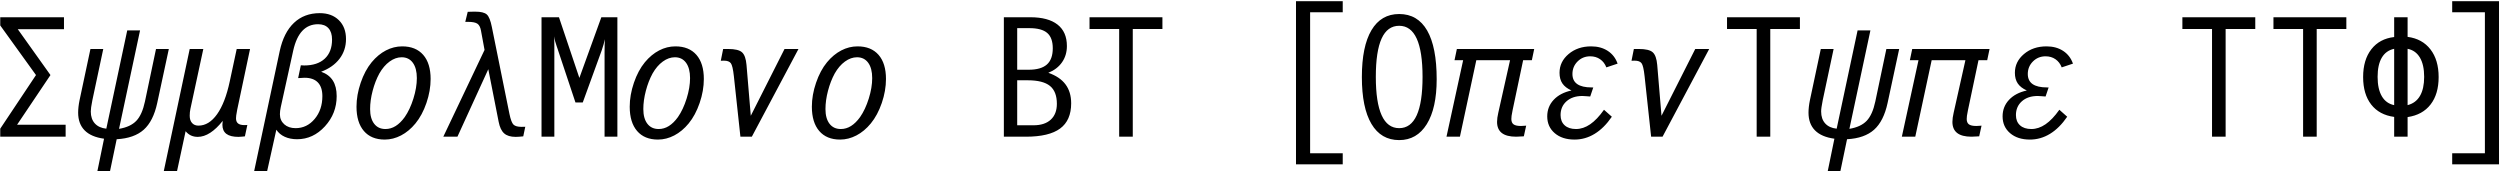 <svg 
 xmlns="http://www.w3.org/2000/svg"
 xmlns:xlink="http://www.w3.org/1999/xlink"
 width="1008px" height="69px">
<path fill-rule="evenodd"  fill="rgb(0, 0, 0)"
 d="M988.725,66.262 L988.725,61.797 L1001.909,61.797 L1001.909,4.949 L988.725,4.949 L988.725,0.484 L1007.604,0.484 L1007.604,66.262 L988.725,66.262 ZM970.743,47.207 L970.743,55.117 L965.329,55.117 L965.329,47.137 C961.322,46.598 958.233,44.934 956.066,42.145 C953.898,39.356 952.814,35.664 952.814,31.070 C952.814,26.430 953.921,22.692 956.136,19.855 C958.351,17.020 961.415,15.379 965.329,14.934 L965.329,6.953 L970.743,6.953 L970.743,14.863 C974.682,15.379 977.753,17.061 979.956,19.908 C982.158,22.756 983.259,26.477 983.259,31.070 C983.259,35.641 982.175,39.327 980.008,42.127 C977.840,44.928 974.752,46.621 970.743,47.207 ZM965.329,19.680 C963.126,20.149 961.462,21.338 960.337,23.248 C959.212,25.159 958.650,27.743 958.650,31.000 C958.650,34.258 959.218,36.860 960.355,38.805 C961.491,40.750 963.150,41.946 965.329,42.391 L965.329,19.680 ZM975.701,23.213 C974.553,21.279 972.900,20.102 970.743,19.680 L970.743,42.391 C972.947,41.828 974.611,40.586 975.736,38.664 C976.861,36.743 977.423,34.188 977.423,31.000 C977.423,27.743 976.849,25.146 975.701,23.213 ZM934.094,55.117 L928.609,55.117 L928.609,11.699 L916.656,11.699 L916.656,6.953 L946.047,6.953 L946.047,11.699 L934.094,11.699 L934.094,55.117 ZM897.374,55.117 L891.889,55.117 L891.889,11.699 L879.936,11.699 L879.936,6.953 L909.327,6.953 L909.327,11.699 L897.374,11.699 L897.374,55.117 ZM828.768,23.881 C827.631,23.096 826.301,22.703 824.778,22.703 C822.762,22.703 821.063,23.395 819.680,24.777 C818.297,26.161 817.606,27.848 817.606,29.840 C817.606,31.645 818.250,32.998 819.539,33.900 C820.828,34.803 822.774,35.254 825.375,35.254 L826.008,35.254 L824.778,38.910 C824.613,38.910 824.150,38.875 823.389,38.805 C822.627,38.734 822.035,38.699 821.613,38.699 C818.965,38.699 816.838,39.408 815.233,40.826 C813.627,42.245 812.824,44.102 812.824,46.398 C812.824,48.156 813.375,49.533 814.477,50.529 C815.578,51.526 817.101,52.023 819.047,52.023 C820.992,52.023 822.897,51.385 824.760,50.107 C826.623,48.830 828.480,46.879 830.332,44.254 L833.496,47.066 C831.410,50.113 829.102,52.410 826.570,53.957 C824.039,55.504 821.332,56.277 818.449,56.277 C815.145,56.277 812.484,55.416 810.469,53.693 C808.453,51.971 807.445,49.715 807.445,46.926 C807.445,44.324 808.312,42.098 810.047,40.246 C811.781,38.395 814.172,37.141 817.219,36.484 C815.555,35.735 814.336,34.791 813.563,33.654 C812.789,32.518 812.403,31.082 812.403,29.348 C812.403,26.371 813.621,23.852 816.059,21.789 C818.496,19.727 821.531,18.695 825.164,18.695 C827.766,18.695 829.998,19.305 831.862,20.523 C833.725,21.742 835.043,23.453 835.817,25.656 L831.281,27.168 C830.742,25.762 829.904,24.666 828.768,23.881 ZM797.725,24.285 L793.472,44.465 C793.261,45.473 793.125,46.217 793.067,46.697 C793.008,47.178 792.979,47.606 792.979,47.980 C792.979,48.988 793.278,49.709 793.876,50.143 C794.474,50.577 795.463,50.793 796.847,50.793 C797.198,50.793 797.807,50.758 798.675,50.688 C798.792,50.664 798.886,50.652 798.956,50.652 L798.007,54.977 L797.796,54.977 C796.390,55.070 795.428,55.117 794.913,55.117 C792.334,55.117 790.407,54.620 789.130,53.623 C787.852,52.627 787.214,51.133 787.214,49.141 C787.214,48.625 787.254,48.057 787.337,47.436 C787.419,46.815 787.542,46.164 787.706,45.484 L792.452,24.285 L778.847,24.285 L772.237,55.117 L766.823,55.117 L773.538,24.285 L770.057,24.285 L771.007,19.750 L802.190,19.750 L801.241,24.285 L797.725,24.285 ZM755.627,52.305 C753.048,54.602 749.415,55.879 744.728,56.137 L742.056,68.934 L736.959,68.934 L739.630,55.926 C736.162,55.457 733.554,54.338 731.808,52.568 C730.062,50.799 729.189,48.414 729.189,45.414 C729.189,44.688 729.236,43.902 729.330,43.059 C729.424,42.215 729.564,41.336 729.752,40.422 L734.146,19.750 L739.314,19.750 L734.920,40.422 C734.685,41.641 734.521,42.578 734.427,43.234 C734.333,43.891 734.287,44.465 734.287,44.957 C734.287,46.973 734.832,48.578 735.922,49.773 C737.011,50.969 738.552,51.672 740.545,51.883 L748.982,12.262 L754.150,12.262 L745.677,51.953 C748.747,51.438 751.068,50.360 752.638,48.719 C754.208,47.078 755.368,44.488 756.119,40.949 L760.584,19.750 L765.752,19.750 L761.076,41.512 C760.021,46.411 758.205,50.008 755.627,52.305 ZM713.774,55.117 L708.289,55.117 L708.289,11.699 L696.336,11.699 L696.336,6.953 L725.727,6.953 L725.727,11.699 L713.774,11.699 L713.774,55.117 ZM665.733,55.117 L663.097,30.719 C662.792,27.906 662.382,26.161 661.866,25.480 C661.350,24.801 660.436,24.461 659.124,24.461 C658.796,24.461 658.538,24.467 658.351,24.479 C658.163,24.491 657.987,24.496 657.823,24.496 L658.773,19.750 L660.776,19.750 C663.542,19.750 665.417,20.202 666.401,21.104 C667.386,22.006 667.983,23.700 668.194,26.184 L669.917,46.680 L683.523,19.750 L689.148,19.750 L670.339,55.117 L665.733,55.117 ZM645.168,23.881 C644.031,23.096 642.701,22.703 641.177,22.703 C639.161,22.703 637.462,23.395 636.080,24.777 C634.697,26.161 634.006,27.848 634.006,29.840 C634.006,31.645 634.650,32.998 635.939,33.900 C637.228,34.803 639.174,35.254 641.775,35.254 L642.408,35.254 L641.177,38.910 C641.013,38.910 640.550,38.875 639.789,38.805 C639.027,38.734 638.435,38.699 638.013,38.699 C635.365,38.699 633.238,39.408 631.633,40.826 C630.027,42.245 629.224,44.102 629.224,46.398 C629.224,48.156 629.775,49.533 630.877,50.529 C631.978,51.526 633.501,52.023 635.447,52.023 C637.392,52.023 639.297,51.385 641.160,50.107 C643.023,48.830 644.880,46.879 646.732,44.254 L649.896,47.066 C647.810,50.113 645.502,52.410 642.970,53.957 C640.439,55.504 637.732,56.277 634.849,56.277 C631.545,56.277 628.884,55.416 626.869,53.693 C624.853,51.971 623.845,49.715 623.845,46.926 C623.845,44.324 624.712,42.098 626.447,40.246 C628.181,38.395 630.572,37.141 633.619,36.484 C631.954,35.735 630.736,34.791 629.963,33.654 C629.189,32.518 628.802,31.082 628.802,29.348 C628.802,26.371 630.021,23.852 632.459,21.789 C634.896,19.727 637.931,18.695 641.564,18.695 C644.166,18.695 646.398,19.305 648.261,20.523 C650.125,21.742 651.443,23.453 652.217,25.656 L647.681,27.168 C647.142,25.762 646.304,24.666 645.168,23.881 ZM614.125,24.285 L609.872,44.465 C609.661,45.473 609.526,46.217 609.467,46.697 C609.409,47.178 609.379,47.606 609.379,47.980 C609.379,48.988 609.678,49.709 610.276,50.143 C610.874,50.577 611.863,50.793 613.247,50.793 C613.598,50.793 614.207,50.758 615.075,50.688 C615.192,50.664 615.286,50.652 615.356,50.652 L614.407,54.977 L614.196,54.977 C612.790,55.070 611.828,55.117 611.313,55.117 C608.734,55.117 606.807,54.620 605.530,53.623 C604.252,52.627 603.614,51.133 603.614,49.141 C603.614,48.625 603.654,48.057 603.737,47.436 C603.819,46.815 603.942,46.164 604.106,45.484 L608.852,24.285 L595.247,24.285 L588.637,55.117 L583.223,55.117 L589.938,24.285 L586.458,24.285 L587.407,19.750 L618.590,19.750 L617.641,24.285 L614.125,24.285 ZM564.152,56.488 C559.276,56.488 555.550,54.315 552.972,49.967 C550.393,45.620 549.105,39.320 549.105,31.070 C549.105,22.821 550.393,16.522 552.972,12.174 C555.550,7.827 559.276,5.652 564.152,5.652 C569.120,5.652 572.882,7.873 575.437,12.314 C577.991,16.756 579.269,23.301 579.269,31.949 C579.269,39.731 577.938,45.766 575.279,50.055 C572.618,54.344 568.909,56.488 564.152,56.488 ZM571.218,15.566 C569.648,12.121 567.292,10.398 564.152,10.398 C560.988,10.398 558.626,12.110 557.068,15.531 C555.509,18.953 554.730,24.109 554.730,31.000 C554.730,37.868 555.515,43.029 557.085,46.486 C558.655,49.944 561.011,51.672 564.152,51.672 C567.292,51.672 569.648,49.944 571.218,46.486 C572.788,43.029 573.573,37.868 573.573,31.000 C573.573,24.157 572.788,19.012 571.218,15.566 ZM522.545,0.484 L541.389,0.484 L541.389,4.949 L528.240,4.949 L528.240,61.797 L541.389,61.797 L541.389,66.262 L522.545,66.262 L522.545,0.484 ZM456.734,55.117 L451.249,55.117 L451.249,11.699 L439.296,11.699 L439.296,6.953 L468.687,6.953 L468.687,11.699 L456.734,11.699 L456.734,55.117 ZM431.897,41.652 C431.897,46.246 430.408,49.639 427.432,51.830 C424.455,54.022 419.850,55.117 413.615,55.117 L404.756,55.117 L404.756,6.953 L415.408,6.953 C420.213,6.953 423.875,7.937 426.395,9.906 C428.914,11.875 430.174,14.758 430.174,18.555 C430.174,21.039 429.524,23.219 428.223,25.094 C426.922,26.969 425.076,28.387 422.686,29.348 C425.779,30.426 428.088,31.984 429.611,34.023 C431.135,36.062 431.897,38.606 431.897,41.652 ZM424.479,19.469 C424.479,16.633 423.728,14.570 422.229,13.281 C420.728,11.993 418.338,11.348 415.057,11.348 L410.135,11.348 L410.135,28.117 L414.740,28.117 C418.068,28.117 420.524,27.414 422.106,26.008 C423.688,24.602 424.479,22.422 424.479,19.469 ZM423.336,34.639 C421.473,33.127 418.490,32.371 414.389,32.371 L410.135,32.371 L410.135,50.512 L416.709,50.512 C419.709,50.512 422.029,49.756 423.670,48.244 C425.310,46.732 426.131,44.605 426.131,41.863 C426.131,38.559 425.199,36.150 423.336,34.639 ZM351.109,49.773 C349.374,51.883 347.441,53.495 345.308,54.607 C343.175,55.720 340.984,56.277 338.734,56.277 C335.101,56.277 332.294,55.123 330.314,52.814 C328.333,50.506 327.343,47.242 327.343,43.023 C327.343,39.883 327.906,36.666 329.031,33.373 C330.156,30.080 331.632,27.321 333.460,25.094 C335.195,23.008 337.111,21.420 339.209,20.330 C341.306,19.240 343.492,18.695 345.765,18.695 C349.421,18.695 352.245,19.838 354.238,22.123 C356.230,24.408 357.226,27.649 357.226,31.844 C357.226,35.008 356.664,38.231 355.539,41.512 C354.414,44.793 352.937,47.547 351.109,49.773 ZM350.054,25.305 C348.976,23.828 347.476,23.090 345.554,23.090 C343.890,23.090 342.267,23.664 340.685,24.813 C339.103,25.961 337.726,27.567 336.554,29.629 C335.429,31.692 334.527,34.018 333.847,36.607 C333.167,39.197 332.828,41.652 332.828,43.973 C332.828,46.504 333.373,48.479 334.462,49.896 C335.552,51.315 337.069,52.023 339.015,52.023 C340.468,52.023 341.839,51.619 343.128,50.811 C344.417,50.002 345.636,48.801 346.785,47.207 C348.191,45.192 349.357,42.707 350.283,39.754 C351.208,36.801 351.671,34.047 351.671,31.492 C351.671,28.844 351.132,26.781 350.054,25.305 ZM298.533,55.117 L295.897,30.719 C295.592,27.906 295.182,26.161 294.666,25.480 C294.150,24.801 293.236,24.461 291.924,24.461 C291.596,24.461 291.338,24.467 291.151,24.479 C290.963,24.491 290.787,24.496 290.623,24.496 L291.573,19.750 L293.576,19.750 C296.342,19.750 298.217,20.202 299.201,21.104 C300.186,22.006 300.783,23.700 300.994,26.184 L302.717,46.680 L316.323,19.750 L321.948,19.750 L303.139,55.117 L298.533,55.117 ZM277.669,49.773 C275.934,51.883 274.001,53.495 271.868,54.607 C269.735,55.720 267.544,56.277 265.294,56.277 C261.661,56.277 258.854,55.123 256.874,52.814 C254.893,50.506 253.903,47.242 253.903,43.023 C253.903,39.883 254.466,36.666 255.591,33.373 C256.716,30.080 258.192,27.321 260.020,25.094 C261.755,23.008 263.671,21.420 265.769,20.330 C267.866,19.240 270.052,18.695 272.325,18.695 C275.981,18.695 278.805,19.838 280.798,22.123 C282.790,24.408 283.786,27.649 283.786,31.844 C283.786,35.008 283.224,38.231 282.099,41.512 C280.974,44.793 279.497,47.547 277.669,49.773 ZM276.614,25.305 C275.536,23.828 274.036,23.090 272.114,23.090 C270.450,23.090 268.827,23.664 267.245,24.813 C265.663,25.961 264.286,27.567 263.114,29.629 C261.989,31.692 261.087,34.018 260.407,36.607 C259.727,39.197 259.388,41.652 259.388,43.973 C259.388,46.504 259.933,48.479 261.022,49.896 C262.112,51.315 263.629,52.023 265.575,52.023 C267.028,52.023 268.399,51.619 269.688,50.811 C270.977,50.002 272.196,48.801 273.345,47.207 C274.751,45.192 275.917,42.707 276.843,39.754 C277.768,36.801 278.231,34.047 278.231,31.492 C278.231,28.844 277.692,26.781 276.614,25.305 ZM243.761,21.262 C243.761,19.949 243.773,18.901 243.797,18.115 C243.820,17.330 243.855,16.563 243.902,15.812 C243.597,17.172 243.199,18.567 242.707,19.996 C242.683,20.066 242.672,20.114 242.672,20.137 L234.972,41.301 L232.019,41.301 L224.672,19.258 C224.624,19.141 224.566,18.977 224.496,18.766 C223.956,17.289 223.605,15.918 223.441,14.652 C223.441,14.957 223.453,15.502 223.476,16.287 C223.499,17.073 223.511,17.699 223.511,18.168 L223.511,19.750 L223.511,55.117 L218.343,55.117 L218.343,6.953 L225.375,6.953 L233.601,31.422 L242.461,6.953 L248.929,6.953 L248.929,55.117 L243.761,55.117 L243.761,21.262 ZM209.239,55.135 C208.734,55.170 208.283,55.187 207.885,55.187 C205.869,55.187 204.334,54.719 203.280,53.781 C202.225,52.844 201.487,51.297 201.065,49.141 L196.881,27.906 L184.436,55.117 L178.741,55.117 L195.370,20.137 L193.928,12.332 C193.694,10.996 193.219,10.077 192.504,9.572 C191.789,9.069 190.541,8.816 188.760,8.816 L187.600,8.816 L188.584,4.773 C189.147,4.750 189.680,4.733 190.184,4.721 C190.688,4.709 191.186,4.703 191.678,4.703 C193.881,4.703 195.410,5.078 196.266,5.828 C197.121,6.578 197.807,8.278 198.323,10.926 L205.389,45.836 C205.881,48.227 206.444,49.709 207.077,50.283 C207.709,50.858 208.776,51.145 210.276,51.145 C210.674,51.145 210.979,51.139 211.190,51.127 C211.401,51.115 211.600,51.109 211.788,51.109 L210.979,54.977 C210.322,55.047 209.742,55.100 209.239,55.135 ZM167.509,49.773 C165.774,51.883 163.841,53.495 161.708,54.607 C159.575,55.720 157.384,56.277 155.134,56.277 C151.501,56.277 148.694,55.123 146.714,52.814 C144.733,50.506 143.743,47.242 143.743,43.023 C143.743,39.883 144.306,36.666 145.431,33.373 C146.556,30.080 148.032,27.321 149.860,25.094 C151.595,23.008 153.511,21.420 155.609,20.330 C157.706,19.240 159.892,18.695 162.165,18.695 C165.821,18.695 168.645,19.838 170.638,22.123 C172.630,24.408 173.626,27.649 173.626,31.844 C173.626,35.008 173.064,38.231 171.939,41.512 C170.814,44.793 169.337,47.547 167.509,49.773 ZM166.454,25.305 C165.376,23.828 163.876,23.090 161.954,23.090 C160.290,23.090 158.667,23.664 157.085,24.813 C155.503,25.961 154.126,27.567 152.954,29.629 C151.829,31.692 150.927,34.018 150.247,36.607 C149.567,39.197 149.228,41.652 149.228,43.973 C149.228,46.504 149.773,48.479 150.862,49.896 C151.952,51.315 153.469,52.023 155.415,52.023 C156.868,52.023 158.239,51.619 159.528,50.811 C160.817,50.002 162.036,48.801 163.185,47.207 C164.591,45.192 165.757,42.707 166.683,39.754 C167.608,36.801 168.071,34.047 168.071,31.492 C168.071,28.844 167.532,26.781 166.454,25.305 ZM129.488,28.926 C131.598,29.676 133.167,30.859 134.199,32.477 C135.230,34.094 135.746,36.192 135.746,38.770 C135.746,43.434 134.164,47.494 131.000,50.951 C127.836,54.409 124.097,56.137 119.785,56.137 C117.910,56.137 116.252,55.808 114.810,55.152 C113.369,54.496 112.238,53.547 111.418,52.305 L107.726,68.934 L102.488,68.934 L112.789,20.559 C113.867,15.590 115.783,11.805 118.537,9.203 C121.291,6.602 124.754,5.301 128.926,5.301 C132.136,5.301 134.703,6.245 136.625,8.131 C138.546,10.018 139.508,12.555 139.508,15.742 C139.508,18.766 138.634,21.420 136.889,23.705 C135.142,25.990 132.675,27.730 129.488,28.926 ZM132.424,11.365 C131.451,10.299 130.062,9.766 128.258,9.766 C125.703,9.766 123.593,10.645 121.930,12.402 C120.265,14.160 119.035,16.809 118.238,20.348 L113.211,43.164 C113.093,43.703 113.005,44.213 112.947,44.693 C112.888,45.174 112.859,45.625 112.859,46.047 C112.859,47.711 113.439,49.065 114.599,50.107 C115.760,51.151 117.289,51.672 119.187,51.672 C122.234,51.672 124.795,50.436 126.869,47.963 C128.943,45.490 129.980,42.426 129.980,38.770 C129.980,36.332 129.371,34.487 128.152,33.232 C126.933,31.979 125.152,31.352 122.808,31.352 C122.457,31.352 121.812,31.387 120.875,31.457 C120.570,31.481 120.348,31.492 120.207,31.492 L121.297,26.324 C121.437,26.324 121.660,26.336 121.965,26.359 C122.269,26.383 122.492,26.395 122.633,26.395 C126.219,26.395 128.990,25.480 130.947,23.652 C132.904,21.824 133.883,19.258 133.883,15.953 C133.883,13.961 133.396,12.432 132.424,11.365 ZM95.247,46.521 C95.188,46.979 95.159,47.371 95.159,47.699 C95.159,48.637 95.434,49.328 95.985,49.773 C96.535,50.219 97.409,50.441 98.604,50.441 C98.908,50.441 99.137,50.436 99.290,50.424 C99.442,50.412 99.588,50.395 99.729,50.371 L98.745,54.977 C98.534,55.000 98.129,55.041 97.532,55.100 C96.934,55.158 96.471,55.187 96.143,55.187 C93.963,55.187 92.340,54.783 91.274,53.975 C90.207,53.166 89.674,51.942 89.674,50.301 C89.674,49.996 89.710,49.539 89.780,48.930 C89.803,48.836 89.815,48.766 89.815,48.719 C88.151,50.828 86.469,52.434 84.770,53.535 C83.070,54.637 81.389,55.187 79.725,55.187 C78.717,55.187 77.809,55.000 77.001,54.625 C76.192,54.250 75.471,53.676 74.838,52.902 L71.393,68.934 L66.049,68.934 L76.491,19.750 L81.975,19.750 L76.772,43.902 C76.678,44.301 76.608,44.746 76.561,45.238 C76.514,45.730 76.491,46.211 76.491,46.680 C76.491,47.922 76.807,48.895 77.440,49.598 C78.073,50.301 78.928,50.652 80.006,50.652 C82.842,50.652 85.350,49.118 87.530,46.047 C89.710,42.977 91.409,38.582 92.628,32.863 L95.440,19.750 L100.819,19.750 L95.651,44.184 C95.440,45.286 95.305,46.064 95.247,46.521 ZM57.947,52.305 C55.368,54.602 51.735,55.879 47.048,56.137 L44.376,68.934 L39.279,68.934 L41.950,55.926 C38.482,55.457 35.874,54.338 34.128,52.568 C32.382,50.799 31.509,48.414 31.509,45.414 C31.509,44.688 31.556,43.902 31.650,43.059 C31.744,42.215 31.884,41.336 32.072,40.422 L36.466,19.750 L41.634,19.750 L37.240,40.422 C37.005,41.641 36.841,42.578 36.747,43.234 C36.653,43.891 36.607,44.465 36.607,44.957 C36.607,46.973 37.152,48.578 38.241,49.773 C39.331,50.969 40.872,51.672 42.865,51.883 L51.302,12.262 L56.470,12.262 L47.997,51.953 C51.067,51.438 53.388,50.360 54.958,48.719 C56.528,47.078 57.688,44.488 58.439,40.949 L62.904,19.750 L68.072,19.750 L63.396,41.512 C62.341,46.411 60.525,50.008 57.947,52.305 ZM0.098,51.883 L14.512,30.262 L0.098,10.258 L0.098,6.953 L25.797,6.953 L25.797,11.770 L7.164,11.770 L20.348,30.262 L6.883,50.301 L26.465,50.301 L26.465,55.117 L0.098,55.117 L0.098,51.883 Z"/>
</svg>
